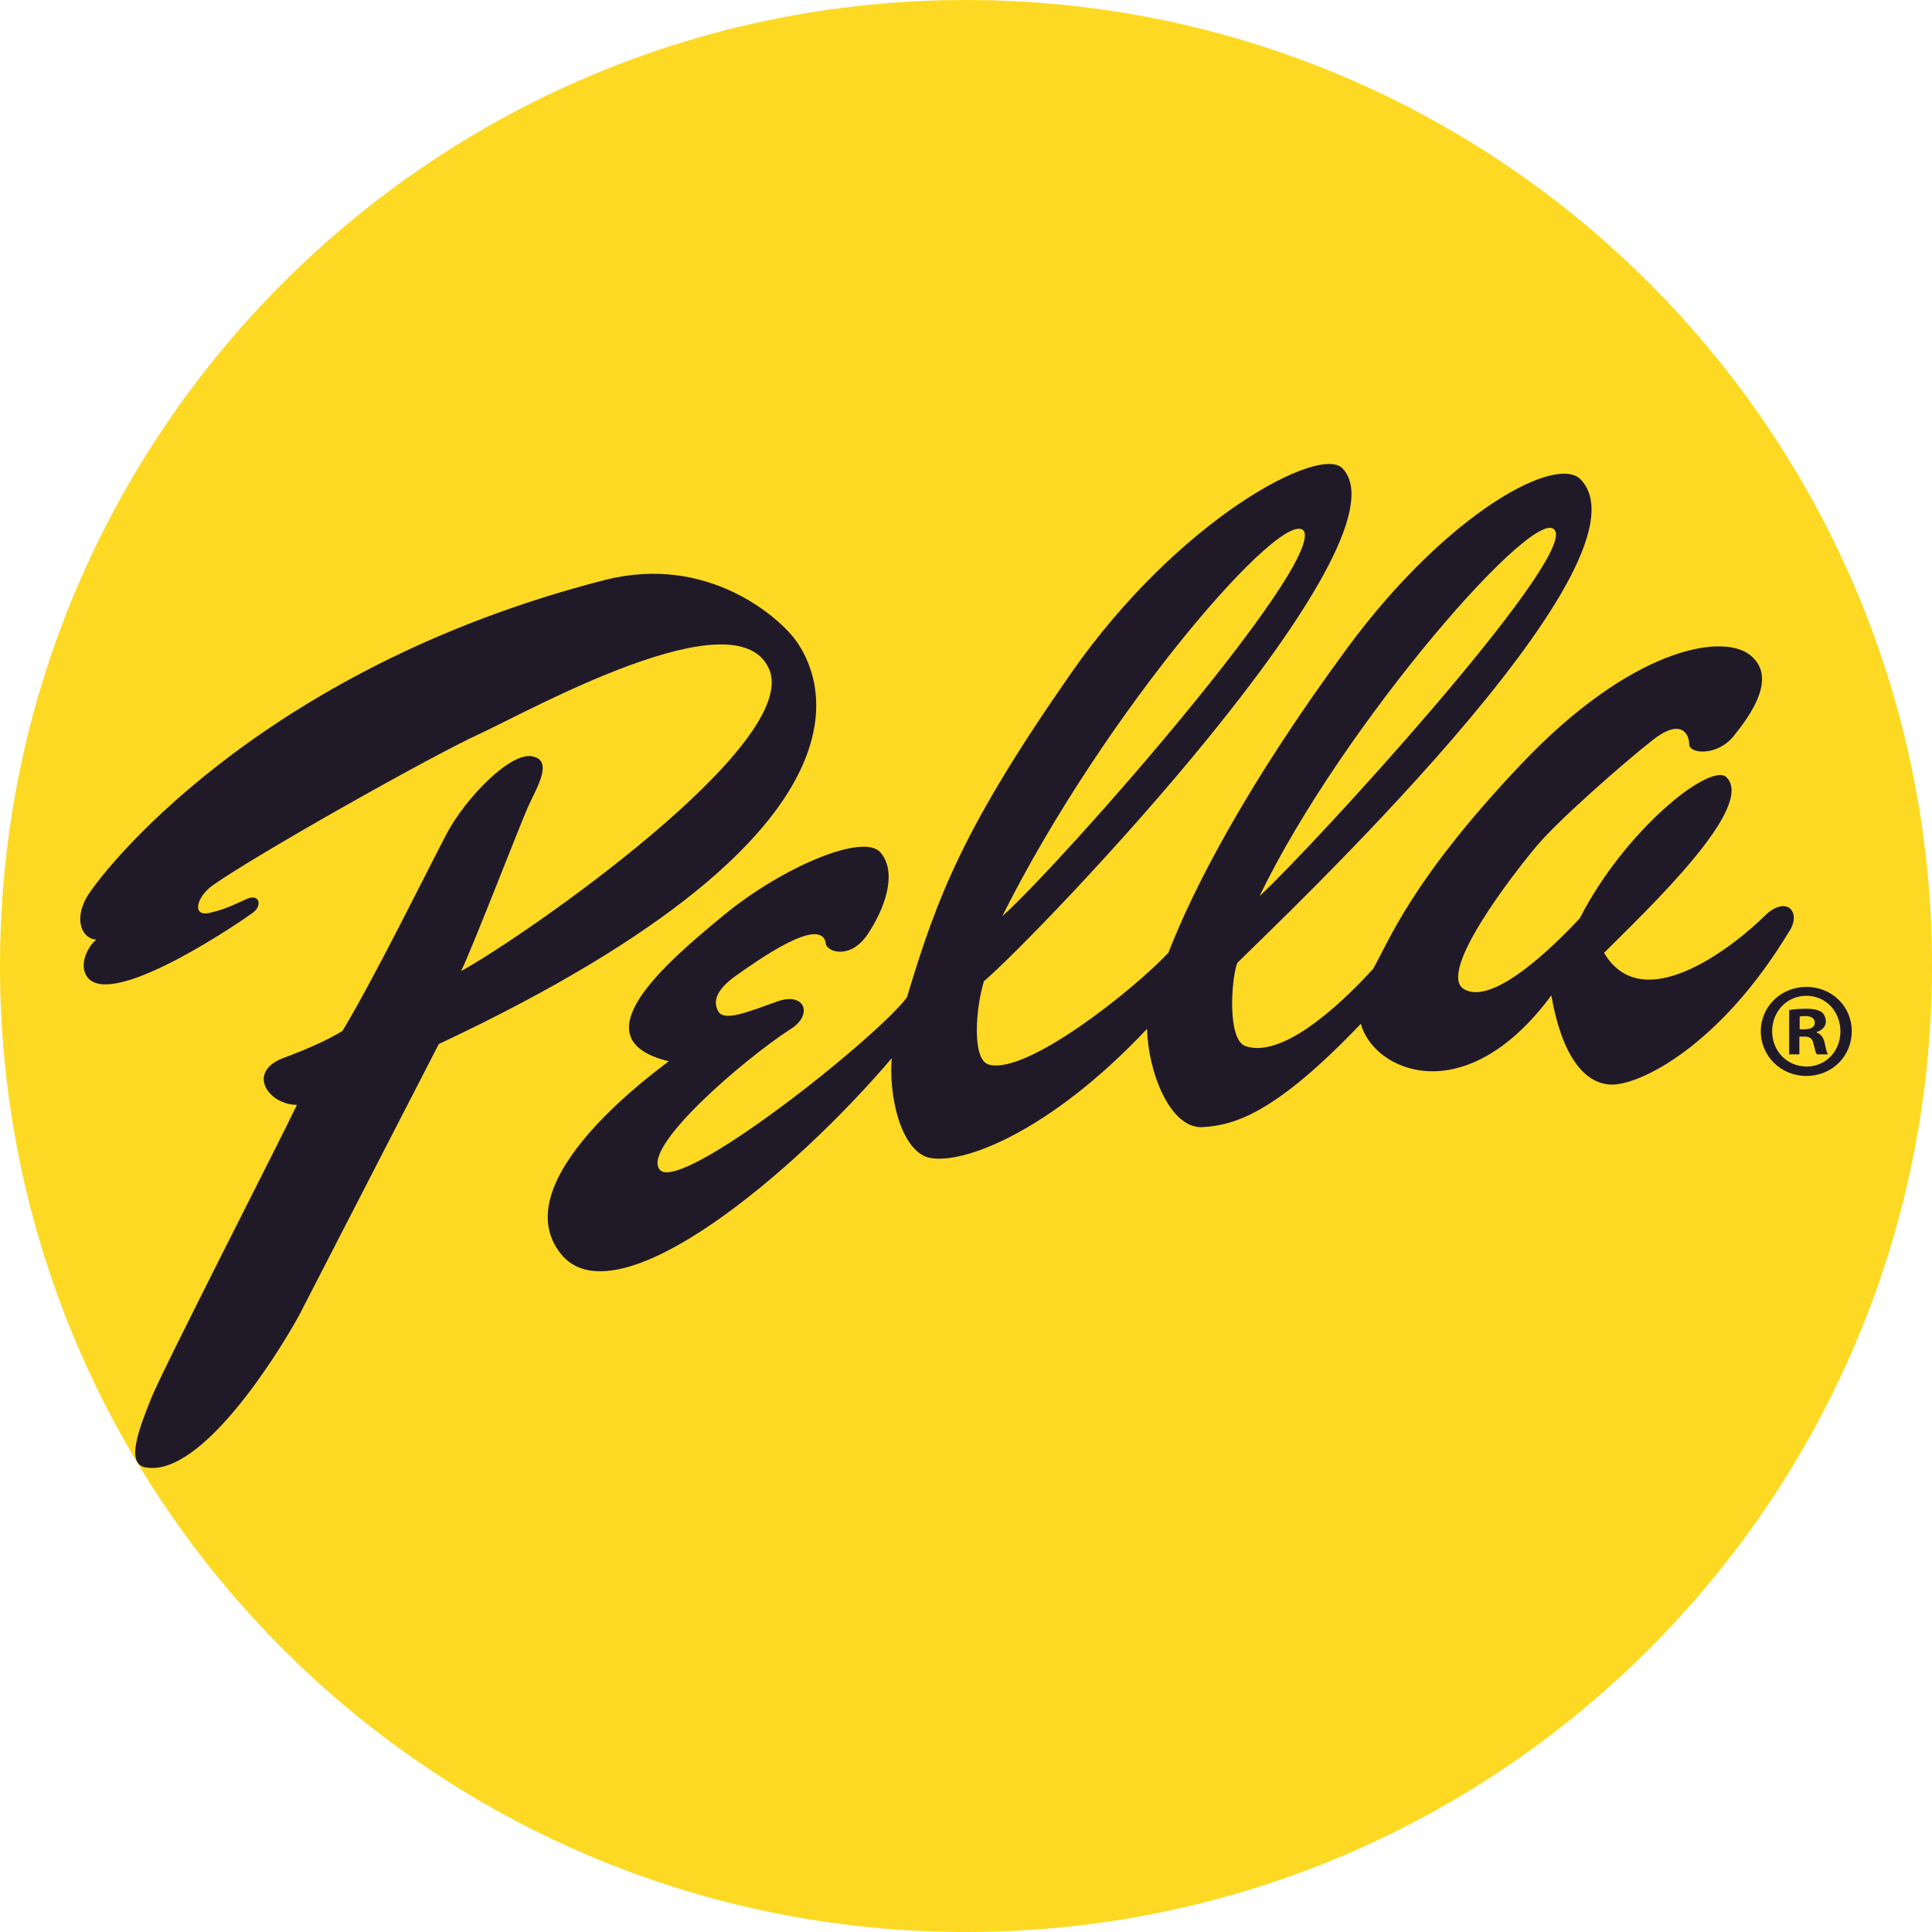 <?xml version="1.0" encoding="UTF-8"?><svg id="pella_full-color" xmlns="http://www.w3.org/2000/svg" width="200" height="200" viewBox="0 0 200 200"><g id="pella_full-color-2"><path d="M0,100C0,44.771,44.771,0,100,0s100,44.771,100,100-44.771,100-100,100S0,155.229,0,100h0Z" style="fill:#fdd923; fill-rule:evenodd;"/><path d="M21.927,94.444c1.364-.315,2.413-.839,3.567-1.364,1.364-.629,1.678.629.734,1.364-.646.503-14.265,9.965-17.097,6.818-1.154-1.363.105-3.461.839-3.986-1.469-.105-2.308-1.993-1.049-4.301,1.259-2.308,17.622-23.706,53.705-32.937,10.699-2.727,18.251,3.986,19.93,6.503,1.678,2.518,11.538,18.671-37.132,41.538l-14.475,28.111c-2.308,4.196-10.07,16.573-15.734,15.734-2.308-.21-.839-3.986.42-7.132,1.259-3.147,13.426-26.853,15.105-30.419-2.937,0-5.245-3.357-1.469-4.825,1.993-.734,4.511-1.783,6.189-2.833,3.461-5.769,8.916-16.888,10.804-20.454,1.888-3.567,6.503-8.392,8.811-7.972,2.307.42.42,3.356-.42,5.244-.839,1.888-5.874,14.895-6.923,16.993,6.503-3.567,35.244-23.496,31.887-31.258-3.356-7.762-24.965,4.405-30,6.713-5.034,2.308-23.286,12.587-27.692,15.734-1.678,1.259-2.098,3.356,0,2.727,0,0-2.098.629,0,0h0ZM185.141,96.541c-7.133,11.748-15.314,15.734-18.251,15.734-2.937,0-5.245-3.146-6.294-9.23-9.021,12.168-18.461,7.762-19.72,2.937-8.811,9.231-13.007,10.489-16.364,10.699-3.356.21-5.664-5.665-5.769-10.175-10.07,10.699-19.195,14.161-22.657,13.322-2.832-.839-4.091-6.294-3.776-10.279-10.174,11.958-28.007,26.852-33.985,20.559-6.399-7.133,7.972-18.042,10.909-20.244-9.545-2.308-.315-10.175,5.665-15.105,5.979-4.93,14.475-8.601,16.258-6.503s.42,5.874-1.364,8.496c-1.783,2.622-4.196,1.783-4.3.944-.007-.053-.013-.091-.019-.141.012.086.019.141.019.141-.42-3.042-7.133,1.783-9.231,3.252-2.098,1.468-2.518,2.727-1.888,3.776.629,1.049,3.147,0,6.084-1.049,2.937-1.049,3.776,1.469,1.259,2.937-4.825,3.147-15.315,12.167-13.426,14.475,2.098,2.518,22.237-13.426,25.594-17.832,3.147-10.489,5.874-17.622,16.992-33.566,11.119-15.944,25.804-23.706,28.112-21.189,7.343,7.762-31.678,48.461-37.133,53.076-.839,2.727-1.258,7.972.42,8.601,3.776,1.259,14.895-7.552,18.671-11.538,2.518-6.503,7.972-17.203,18.461-31.468,10.489-14.266,22.028-20.349,24.335-17.413,7.762,8.811-31.468,45.734-35.664,49.93-.629,1.678-1.039,7.944.839,8.601,4.196,1.469,10.909-5.455,13.217-7.972,1.678-2.937,3.986-9.231,15.314-21.188,11.329-11.958,20.769-13.637,23.706-11.329,2.937,2.308,0,6.293-1.678,8.391-1.678,2.098-4.615,1.888-4.615.839,0-1.049-.839-2.727-3.776-.42-2.937,2.308-9.65,8.182-11.958,10.909-2.308,2.727-10.49,13.217-7.552,14.895,2.937,1.678,9.021-4.196,11.958-7.343,4.616-9.021,13.217-15.943,15.105-14.685,3.357,2.937-7.972,13.637-12.587,18.252,4.196,7.133,14.266-1.469,16.573-3.776,2.307-2.307,3.986-.419,2.517,1.678ZM134.183,84.896c-.009.019-.016.034-.034.07-.067.139-.203.42-.443.917.209-.433.365-.757.443-.917.011-.022.027-.056.034-.07.019-.04.024-.05,0,0ZM133.154,87.03c-.213.441-.457.948-.746,1.546.259-.537.512-1.061.746-1.546.158-.328.301-.623.42-.87-.127.263-.27.56-.42.87ZM130.94,91.619c.188-.39.365-.756.534-1.108.285-.59.598-1.239.909-1.885-.265.55-.575,1.192-.909,1.885-.196.406-.378.784-.534,1.108ZM130.429,92.678c.155-.321.296-.613.439-.911-.214.444-.371.768-.439.911ZM130.387,92.765c5.664-5.245,32.097-34.195,30.629-37.762-1.469-3.567-22.027,19.929-30.629,37.762ZM103.744,94.863c6.713-6.084,32.937-36.083,31.258-39.859-1.888-2.937-20.559,18.461-31.258,39.859ZM85.342,96.6c.03.216.072.523.105.759-.048-.35-.083-.601-.105-.759ZM191.693,106.745c0,2.598-2.04,4.638-4.694,4.638-2.626,0-4.722-2.04-4.722-4.638,0-2.542,2.095-4.582,4.722-4.582,2.654,0,4.694,2.04,4.694,4.582ZM183.451,106.745c0,2.04,1.509,3.66,3.576,3.66,2.012,0,3.493-1.621,3.493-3.632,0-2.04-1.481-3.688-3.521-3.688s-3.548,1.648-3.548,3.66ZM186.273,109.148h-1.062v-4.582c.419-.084,1.006-.14,1.76-.14.866,0,1.257.14,1.592.335.251.196.447.559.447,1.006,0,.503-.391.894-.95,1.062v.056c.447.167.699.503.838,1.118.14.698.224.978.335,1.146h-1.146c-.14-.167-.223-.587-.363-1.118-.084-.503-.363-.727-.95-.727h-.503v1.844ZM186.301,106.549h.503c.587,0,1.062-.195,1.062-.67,0-.419-.308-.698-.978-.698-.279,0-.475.028-.587.056v1.313Z" style="fill:#201a28; fill-rule:evenodd;"/></g><path d="M200,200H0V0h200v200Z" style="fill:none; fill-rule:evenodd;"/></svg>